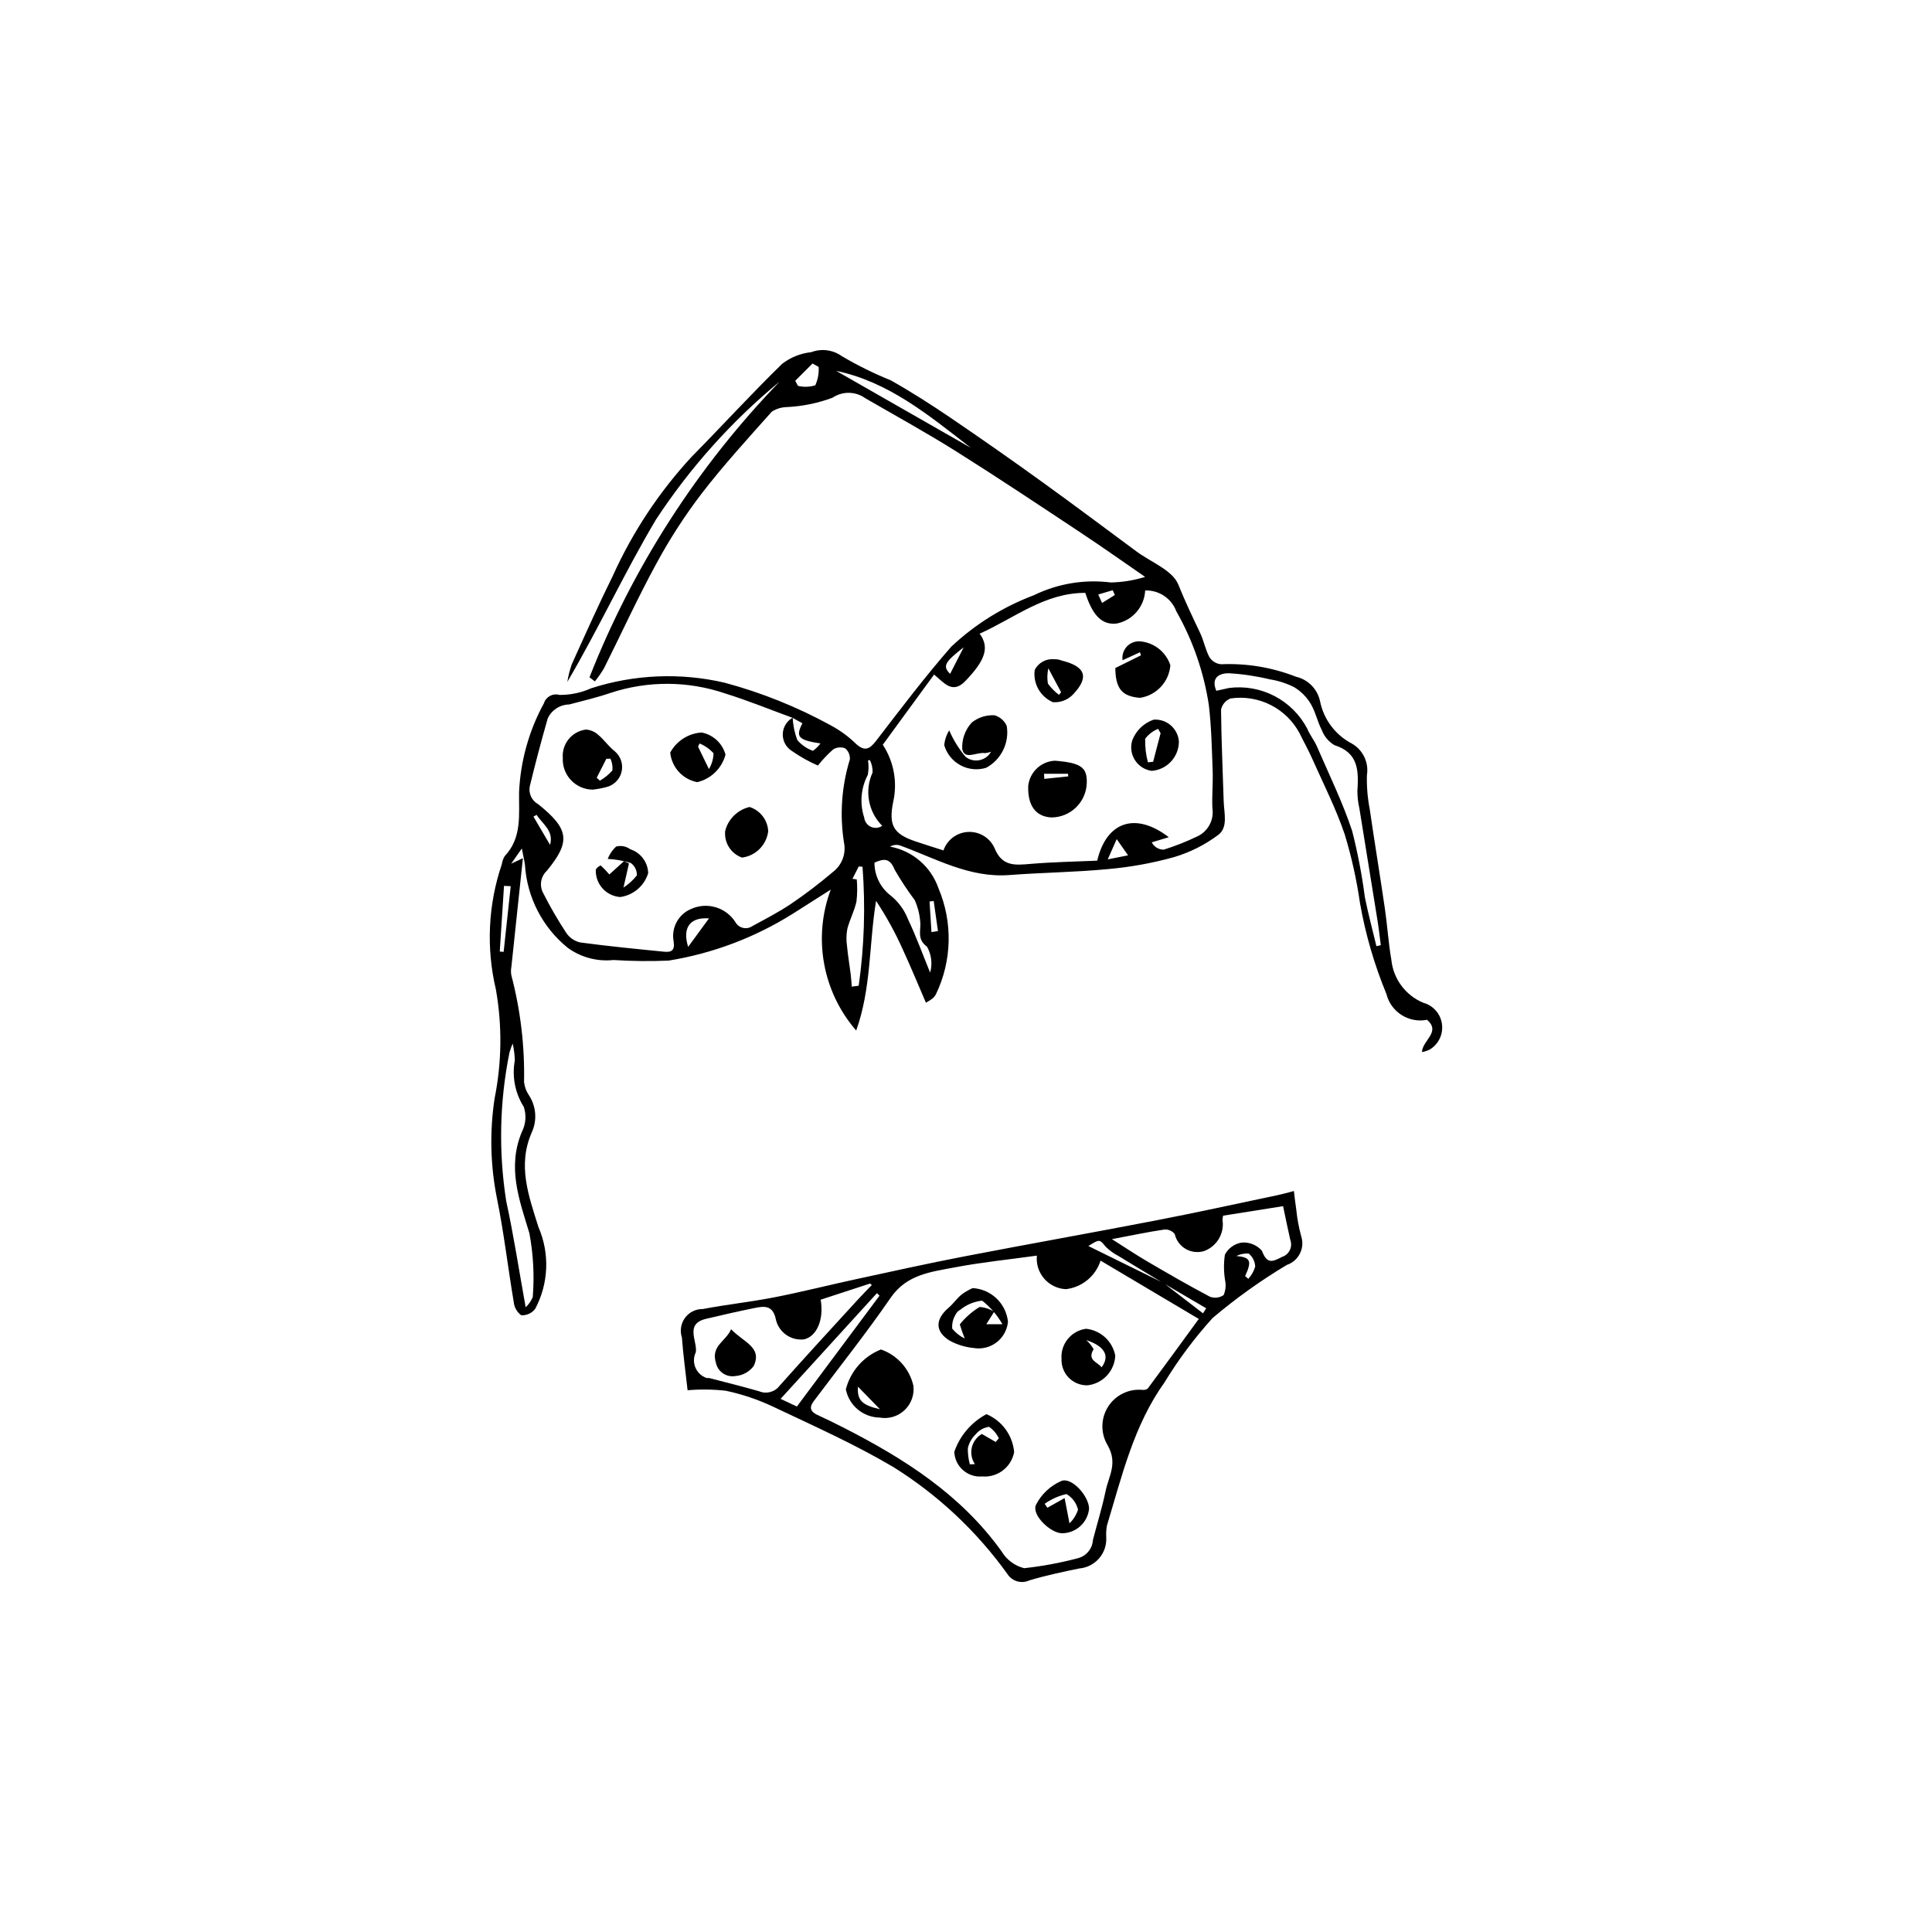 <?xml version="1.0" encoding="UTF-8"?>
<!-- Uploaded to: ICON Repo, www.svgrepo.com, Generator: ICON Repo Mixer Tools -->
<svg fill="#000000" width="800px" height="800px" version="1.1" viewBox="144 144 512 512" xmlns="http://www.w3.org/2000/svg">
 <g>
  <path d="m300.22 323.49c11.477-29.195 28.613-55.836 50.422-78.387-12.727 10.496-23.797 22.852-32.84 36.648-8.285 13.93-15.094 28.738-23.449 42.949v0.004c0.25-1.59 0.641-3.152 1.176-4.668 3.559-7.875 7.082-15.773 10.914-23.516 5.199-11.516 12.223-22.121 20.793-31.406 8.066-8.18 15.816-16.68 24.043-24.695 2.234-1.723 4.906-2.793 7.715-3.09 2.711-1.031 5.758-0.629 8.113 1.066 4.152 2.449 8.48 4.586 12.949 6.394 5.406 3.043 10.652 6.402 15.789 9.887 8.223 5.582 16.363 11.285 24.422 17.109 8.371 6.027 16.613 12.227 24.91 18.355 3.859 2.852 9.555 4.977 11.086 8.773 1.766 4.387 3.793 8.637 5.82 12.91 0.973 2.051 1.363 4.394 2.449 6.367v-0.004c0.688 1.07 1.836 1.754 3.106 1.848 6.766-0.289 13.516 0.836 19.816 3.309 3.184 0.734 5.656 3.234 6.359 6.422 0.949 4.836 4.035 8.977 8.398 11.266 2.977 1.672 4.59 5.031 4.035 8.402-0.078 3.004 0.168 6.012 0.742 8.965 1.281 8.801 2.727 17.574 4.016 26.375 0.664 4.531 0.934 9.125 1.727 13.633l-0.004-0.004c0.527 5.043 3.769 9.395 8.449 11.34 2.641 0.715 4.598 2.945 4.961 5.656 0.367 2.711-0.926 5.375-3.285 6.766-0.637 0.316-1.32 0.535-2.023 0.648 0.148-3.164 5.102-5.297 1.359-8.555h0.004c-4.848 0.957-9.594-2.059-10.781-6.852-3.199-7.746-5.547-15.816-7-24.07-0.883-6.164-2.234-12.25-4.043-18.211-2.352-6.926-5.707-13.508-8.688-20.215-0.98-2.207-2.18-4.32-3.231-6.496-1.719-3.266-4.41-5.918-7.703-7.582-3.293-1.668-7.023-2.269-10.672-1.723-1.258 0.512-2.188 1.605-2.484 2.934 0.066 8.105 0.461 16.207 0.699 24.312 0.09 3.082 1.227 6.898-1.434 8.895-3.535 2.652-7.519 4.656-11.762 5.91-5.738 1.594-11.609 2.652-17.543 3.168-8.668 0.832-17.402 0.91-26.086 1.57-10.66 0.809-19.582-4.457-29.051-7.871h-0.004c-0.852-0.238-1.766-0.113-2.527 0.344 2.914 0.535 5.637 1.836 7.887 3.769 2.25 1.93 3.949 4.426 4.918 7.227 3.84 9.027 3.602 19.273-0.652 28.113-0.242 0.453-0.57 0.852-0.961 1.18-0.539 0.395-1.105 0.754-1.695 1.07-2.055-4.75-3.965-9.398-6.066-13.965v0.004c-2.019-4.535-4.414-8.891-7.148-13.031-1.891 11.504-1.246 23.129-5.266 34.367v-0.004c-4.383-5.039-7.324-11.172-8.508-17.746-1.188-6.57-0.578-13.344 1.766-19.598-3.723 2.367-6.949 4.402-10.164 6.461v-0.004c-9.996 6.269-21.152 10.473-32.801 12.359-4.871 0.207-9.75 0.156-14.613-0.156-4.293 0.457-8.605-0.688-12.105-3.215-6.676-5.402-10.793-13.348-11.352-21.918-0.152-1.223-0.453-2.43-0.836-4.426l-2.816 4.023 3.098-1.445c-1.059 9.957-2.066 19.398-3.055 28.84h-0.004c-0.137 0.73-0.133 1.484 0.008 2.215 2.422 9.219 3.551 18.73 3.359 28.262 0.137 1.258 0.582 2.461 1.297 3.504 1.93 2.941 2.211 6.66 0.746 9.855-3.836 8.719-0.824 16.785 1.785 25.113 3.019 6.965 2.699 14.93-0.871 21.629-0.875 1.152-2.266 1.793-3.711 1.707-1.137-0.844-1.855-2.133-1.984-3.543-1.543-9.133-2.594-18.359-4.441-27.422v-0.004c-1.754-8.742-1.965-17.727-0.617-26.539 1.906-9.5 2.019-19.27 0.34-28.809-2.609-10.992-2.07-22.5 1.559-33.199 0.113-0.758 0.371-1.484 0.758-2.141 4.625-4.879 3.754-10.98 3.812-16.848v-0.004c0.359-8.297 2.617-16.398 6.598-23.688 0.535-1.73 2.359-2.707 4.098-2.203 2.902 0.031 5.777-0.57 8.422-1.762 11.43-3.68 23.645-4.191 35.34-1.48 9.828 2.637 19.301 6.445 28.215 11.344 2.453 1.32 4.707 2.981 6.691 4.934 2.242 1.965 3.519 1.387 5.231-0.832 6.508-8.449 12.938-16.988 19.961-25 6.328-5.945 13.77-10.574 21.898-13.629 6.312-3.082 13.391-4.254 20.359-3.375 3.09-0.059 6.156-0.555 9.105-1.477-5.328-3.664-11.137-7.785-17.074-11.719-10.938-7.246-21.855-14.535-32.961-21.516-7.871-4.945-16.027-9.434-24.078-14.086l-0.004 0.004c-2.582-1.887-6.07-1.949-8.723-0.164-3.887 1.445-7.973 2.281-12.113 2.481-1.41 0.027-2.781 0.445-3.969 1.203-6.359 7.133-12.824 14.211-18.652 21.773h0.004c-4.473 5.863-8.477 12.062-11.98 18.547-4.938 9.043-9.215 18.445-13.836 27.664-0.723 1.227-1.535 2.398-2.43 3.508zm53.844 10.711c0.105 2.019 0.516 4.012 1.223 5.906 1.105 1.309 2.539 2.301 4.152 2.871 0.758-0.547 1.43-1.207 1.996-1.949-5.977-0.93-6.633-1.777-4.789-5.356l-2.613-1.445c-5.938-2.168-11.801-4.578-17.832-6.449-9.836-3.356-20.5-3.41-30.371-0.164-3.598 1.234-7.32 2.106-11.004 3.078-2.441 0.043-4.644 1.477-5.672 3.695-1.711 5.961-3.297 11.961-4.758 17.992-0.371 1.887 0.523 3.801 2.211 4.727 8.219 6.582 8.703 9.895 2.309 17.66h0.004c-1.641 1.52-2.035 3.965-0.957 5.926 1.836 3.633 3.879 7.156 6.117 10.551 0.863 1.277 2.18 2.172 3.68 2.512 7.363 0.992 14.766 1.715 22.16 2.449 1.906 0.188 3.012-0.188 2.586-2.797-0.637-3.547 1.254-7.062 4.562-8.488 4.254-1.98 9.316-0.496 11.832 3.465 0.43 0.766 1.164 1.316 2.023 1.512 0.855 0.195 1.754 0.023 2.477-0.48 3.457-1.891 6.992-3.695 10.246-5.898l0.004 0.004c3.856-2.625 7.566-5.453 11.121-8.473 2.394-1.84 3.516-4.898 2.879-7.852-1.145-7.336-0.609-14.836 1.566-21.934 0.098-1.133-0.371-2.242-1.254-2.961-1.055-0.41-2.242-0.289-3.191 0.324-1.461 1.293-2.805 2.715-4.016 4.25-2.426-1.059-4.742-2.356-6.914-3.875-1.531-0.957-2.441-2.656-2.398-4.465 0.047-1.805 1.043-3.457 2.621-4.336zm99.684 31.668-4.519 1.359c0.602 1.199 1.84 1.953 3.184 1.938 3.008-0.941 5.945-2.102 8.789-3.465 2.906-1.301 4.586-4.387 4.094-7.531-0.145-3.316 0.191-6.652 0.07-9.973-0.215-5.781-0.332-11.59-1.008-17.328-1.328-8.75-4.25-17.18-8.625-24.871-1.277-3.422-4.602-5.644-8.25-5.516-0.211 4.293-3.305 7.898-7.516 8.758-3.828 0.457-6.394-1.988-8.348-8.121-10.742-0.043-18.785 6.68-28.004 10.812 2.695 3.637 1.465 7.098-3.801 12.562-3.414 3.543-5.606 0.465-8.27-1.73-4.668 6.391-9.199 12.586-13.594 18.598 2.938 4.481 3.93 9.961 2.746 15.188-1.234 6.16 0.047 8.441 5.887 10.418 2.481 0.84 4.981 1.609 7.441 2.402 0.98-2.828 3.586-4.769 6.574-4.898 2.988-0.133 5.75 1.574 6.973 4.305 2.012 4.961 5.519 4.5 9.59 4.16 5.879-0.492 11.789-0.59 17.609-0.852 2.438-10.305 10.078-13.023 18.977-6.215zm55.012 28.875 1.168-0.254c-0.293-2.211-0.535-4.43-0.887-6.629-1.582-9.887-3.203-19.766-4.793-29.652h-0.004c-0.336-1.48-0.512-2.996-0.523-4.516 0.332-5.293 0.402-10.207-6.117-12.23l0.004-0.004c-1.523-0.918-2.695-2.324-3.32-3.988-1.168-2.234-1.664-4.844-2.957-6.988-1.07-1.785-2.562-3.281-4.34-4.356-2.043-1.039-4.234-1.746-6.5-2.098-3.551-0.859-7.176-1.398-10.824-1.609-2.227-0.039-4.898 0.957-3.332 4.648 1.219-0.27 2.312-0.496 3.398-0.754 4.141-0.527 8.348 0.227 12.051 2.156 3.699 1.934 6.723 4.953 8.66 8.652 0.656 1.633 1.844 3.051 2.547 4.672 3.215 7.441 6.812 14.77 9.352 22.441l-0.004-0.004c1.469 5.777 2.594 11.637 3.363 17.547 0.879 4.352 2.031 8.645 3.059 12.965zm-225.45 95.695c0.805-0.758 1.441-1.676 1.875-2.691 0.453-5.656 0.156-11.348-0.891-16.926-2.727-8.961-5.91-17.477-1.992-26.871 1.051-2.043 1.234-4.418 0.516-6.598-2.32-3.66-3.176-8.059-2.387-12.32-0.039-1.512-0.227-3.016-0.566-4.488-0.34 0.777-0.621 1.574-0.852 2.391-2.625 12.969-2.914 26.305-0.859 39.379 1.965 9.016 3.352 18.16 5.156 28.125zm92.434-117.83c-0.012 3.398 1.559 6.609 4.25 8.684 2.078 1.664 3.676 3.844 4.641 6.324 2.184 4.602 3.93 9.41 5.859 14.133 0.656-2.301 0.359-4.773-0.82-6.856-2.887-2.121-1.461-4.539-1.832-6.856-0.16-1.902-0.645-3.762-1.434-5.504-1.922-2.566-3.688-5.242-5.293-8.02-1.246-3.098-2.766-3.07-5.371-1.906zm-6.016 32.855 1.84-0.234v-0.004c1.473-10.438 1.812-21.008 1.008-31.523l-1-0.086-1.664 3.277 1.141 0.152c0.172 1.953 0.148 3.922-0.082 5.871-0.527 2.461-1.781 4.762-2.414 7.211v0.004c-0.281 1.465-0.316 2.969-0.102 4.449 0.234 2.531 0.668 5.047 0.984 7.57 0.141 1.102 0.195 2.207 0.289 3.312zm31.539-142.79c-11.418-8.883-21.891-17.496-35.672-20.391zm-26.754 82.742-0.48 0.129c0.203 1.27 0.18 2.562-0.066 3.824-1.832 3.477-2.172 7.543-0.949 11.273 0.109 1.074 0.777 2.012 1.762 2.469 0.98 0.453 2.129 0.355 3.019-0.258-3.723-3.711-4.742-9.344-2.562-14.125 0.047-1.148-0.199-2.289-0.723-3.312zm-95.168 33.434-1.777-0.082c-0.375 5.797-0.75 11.598-1.129 17.395l1.027 0.098c0.625-5.801 1.254-11.605 1.879-17.41zm81.605-137.61-1.625-0.902-4.582 4.582 0.727 1.34c1.516 0.367 3.102 0.312 4.59-0.156 0.691-1.523 0.996-3.191 0.891-4.859zm-34.582 153.69 5.519-7.543c-5.043-0.395-7.113 2.488-5.519 7.543zm111.19-23.184 5.391-1.074-3.012-4.297zm-147.79-3.852c1.047-3.672-1.918-5.465-3.578-7.949l-0.82 0.469zm101.08 23.121 1.723-0.266-1.133-7.973-1.094 0.133zm4.941-68.43 3.598-7.039c-5.184 4.012-5.574 5.035-3.598 7.035zm43.66-20.906-0.57-1.262-3.828 1.133 1.008 2.242z"/>
  <path d="m326.22 512.43c-0.512-4.625-1.156-9.285-1.508-13.973-0.586-1.77-0.277-3.711 0.824-5.211 1.102-1.5 2.863-2.371 4.727-2.34 6.293-1.207 12.688-1.879 18.977-3.109 7.223-1.414 14.367-3.234 21.566-4.789 9.535-2.062 19.059-4.18 28.637-6.027 16.957-3.273 33.965-6.285 50.922-9.562 10.711-2.07 21.371-4.414 32.051-6.66 1.508-0.316 2.988-0.75 4.481-1.129 0.203 1.629 0.367 3.262 0.625 4.879 0.238 2.398 0.676 4.769 1.305 7.094 1.043 3.148-0.652 6.547-3.793 7.609-6.938 4.148-13.523 8.855-19.688 14.082-4.777 5.273-9.043 10.988-12.742 17.062-8.16 11.398-11.285 24.844-15.258 37.938-0.176 1.004-0.238 2.023-0.184 3.043 0.285 4.242-2.871 7.938-7.106 8.316-4.441 0.91-8.895 1.859-13.234 3.152-2.106 0.996-4.621 0.266-5.863-1.699-8.133-11.324-18.398-20.949-30.223-28.332-10.223-6.039-21.148-10.914-31.902-16.012-3.992-1.879-8.191-3.289-12.508-4.203-3.356-0.375-6.742-0.418-10.105-0.129zm126.19-28.391c3.469 2.668 6.934 5.336 10.402 8.008l0.836-1.34c-3.762-2.207-7.519-4.414-11.281-6.621-4.016-2.422-8.043-4.824-12.035-7.277v-0.004c-1.223-0.629-2.34-1.445-3.312-2.418-1.664-1.977-1.559-2.07-4.594-0.176 6.836 3.363 13.41 6.598 19.984 9.828zm-33.633-7.285c-7.691 1.07-14.77 1.777-21.727 3.109-6.262 1.203-12.727 1.824-17.012 8.051-6.469 9.402-13.598 18.348-20.445 27.488-1.238 1.652-0.746 2.754 1.035 3.574 2.309 1.062 4.594 2.172 6.859 3.332 16.109 8.219 31.152 17.758 41.945 32.828v-0.004c1.32 2.219 3.469 3.824 5.973 4.457 4.777-0.52 9.508-1.395 14.152-2.625 2.293-0.535 3.953-2.523 4.078-4.871 1.125-4.336 2.469-8.625 3.371-13.008 0.809-3.906 3.258-7.242 0.551-12.031h0.004c-1.914-3.137-1.891-7.086 0.055-10.203 1.949-3.113 5.488-4.863 9.148-4.519 0.48 0.062 0.965-0.051 1.371-0.312 4.406-5.941 8.758-11.918 13.555-18.488l-26.035-15.453c-1.305 4.109-4.902 7.074-9.188 7.566-2.219-0.105-4.297-1.113-5.754-2.797-1.453-1.68-2.152-3.883-1.934-6.094zm-57.293 11.68c0.914 5.281-1.031 9.727-4.398 10.512h-0.004c-3.438 0.406-6.641-1.824-7.453-5.191-0.781-4.023-3.195-3.625-5.898-3.07-4.223 0.863-8.43 1.82-12.625 2.82-5.691 1.352-2.262 5.863-2.703 8.836-0.621 1.273-0.664 2.75-0.121 4.055 0.539 1.309 1.617 2.32 2.953 2.781 0.242 0.062 0.523-0.027 0.762 0.035 4.394 1.145 8.812 2.223 13.172 3.488 1.914 0.805 4.129 0.223 5.398-1.422 6.758-7.613 13.668-15.094 20.531-22.609 1.281-1.406 2.629-2.754 3.945-4.129l-0.484-0.383zm77.176-16.051c3.625 2.293 6.434 4.184 9.355 5.891 5.473 3.199 10.965 6.383 16.57 9.34l-0.008 0.004c1.219 0.488 2.602 0.34 3.688-0.398 0.523-1.191 0.668-2.516 0.418-3.793-0.391-2.289-0.418-4.629-0.074-6.926 0.895-1.719 2.555-2.906 4.469-3.207 2.023-0.164 4.008 0.641 5.344 2.172 1.324 3.496 2.656 3.031 5.344 1.621 0.898-0.289 1.637-0.934 2.047-1.785 0.414-0.848 0.457-1.828 0.129-2.711-0.656-2.828-1.219-5.676-1.91-8.945l-15.902 2.523c-0.078 0.371-0.129 0.746-0.152 1.121 0.547 3.566-1.496 7.023-4.887 8.258-1.633 0.496-3.394 0.289-4.871-0.566-1.473-0.855-2.527-2.285-2.906-3.945-0.656-0.828-1.68-1.277-2.731-1.199-4.332 0.641-8.621 1.547-13.926 2.551zm-61.578 14.984-0.688-0.668-25.527 28.012 4.316 2.035zm96.891-5.188 0.84 0.73v-0.004c0.848-0.926 1.473-2.035 1.828-3.242-0.059-1.34-0.68-2.594-1.711-3.457-1.129-0.082-2.262 0.141-3.277 0.648 3.746 0.336 4.176 1.289 2.32 5.324z"/>
  <path d="m301.05 353.26c-2.18-0.023-4.254-0.934-5.746-2.523-1.492-1.59-2.269-3.715-2.16-5.894-0.277-3.734 2.422-7.035 6.144-7.5 1.234 0.086 2.398 0.598 3.301 1.445 1.559 1.297 2.727 3.09 4.336 4.305h-0.004c1.605 1.348 2.301 3.5 1.781 5.535-0.52 2.031-2.156 3.59-4.211 4.008-1.129 0.293-2.277 0.504-3.441 0.625zm4.727-8.203-1.094 0.035-2.543 5.019 0.836 0.77v0.004c1.246-0.715 2.367-1.629 3.316-2.707 0.109-1.066-0.066-2.144-0.516-3.117z"/>
  <path d="m329.94 338.12c3.055 0.59 5.512 2.863 6.328 5.867-0.965 3.625-3.84 6.426-7.488 7.293-3.859-0.738-6.773-3.922-7.168-7.832 1.672-3.094 4.82-5.109 8.328-5.328zm1.934 9.691c0.758-1.266 1.18-2.703 1.219-4.18-1.02-1.137-2.289-2.023-3.707-2.598l-0.391 0.848z"/>
  <path d="m336.18 364.21c0.793-3.16 3.293-5.613 6.469-6.348 2.832 0.902 4.801 3.477 4.934 6.445-0.461 3.629-3.309 6.492-6.934 6.965-2.945-1.035-4.793-3.957-4.469-7.062z"/>
  <path d="m305.48 375.74 3.887-3.516 1.316 0.609-1.457 6.379c1.348-0.875 2.543-1.961 3.543-3.215 0.059-1.297-0.543-2.535-1.598-3.297-1.988-0.609-4.047-0.973-6.125-1.078 0.484-1.242 1.246-2.363 2.227-3.273 1.297-0.344 2.684-0.078 3.769 0.715 2.75 0.902 4.641 3.43 4.734 6.32-1.023 3.379-3.914 5.852-7.41 6.34-3.777-0.266-6.652-3.5-6.473-7.281 0.297-0.5 0.758-0.883 1.301-1.09 0.812 0.746 1.578 1.543 2.285 2.387z"/>
  <path d="m432 351.62c-0.211 5.027-4.336 8.996-9.367 9.012-4.144-0.203-6.312-3.141-6.148-8.332v-0.004c0.379-3.664 3.371-6.508 7.051-6.699 6.949 0.547 8.645 1.754 8.465 6.023zm-4.898-1.875-0.062-0.688h-6.363l0.074 1.352z"/>
  <path d="m439.57 321.03 6.789-3.359-0.254-0.816-4.613 2.117v0.004c-0.203-1.387 0.27-2.785 1.266-3.766s2.402-1.426 3.785-1.199c3.539 0.457 6.504 2.902 7.617 6.293-0.348 4.402-3.691 7.984-8.059 8.633-4.66-0.379-6.473-2.309-6.531-7.906z"/>
  <path d="m395.54 337.54c1.098 2.531 2.551 4.891 4.324 7.008 1.039 0.832 2.394 1.164 3.699 0.906 1.309-0.258 2.434-1.082 3.078-2.246-0.523 0.207-1.078 0.336-1.637 0.383-2.074-0.395-5.328 1.945-5.996-1.031-0.156-2.602 0.75-5.152 2.512-7.074 1.703-1.367 3.856-2.055 6.035-1.93 1.453 0.414 2.641 1.457 3.246 2.84 0.719 4.473-1.465 8.914-5.449 11.07-2.273 0.703-4.734 0.465-6.828-0.668-2.094-1.129-3.644-3.055-4.301-5.344 0.141-1.387 0.594-2.723 1.316-3.914z"/>
  <path d="m449.22 348.29c-1.832-0.25-3.461-1.293-4.453-2.852-0.996-1.559-1.254-3.473-0.707-5.242 0.984-2.582 3.07-4.594 5.688-5.484 3.434-0.23 6.41 2.352 6.672 5.781 0.004 4.082-3.133 7.477-7.199 7.797zm2.352-9.992-0.672-1.145v0.004c-1.352 0.547-2.531 1.449-3.414 2.613-0.062 2.109 0.184 4.215 0.727 6.254l1.379-0.145z"/>
  <path d="m418.21 321.55c0.953-1.902 2.973-3.031 5.09-2.848 0.754-0.031 1.508 0.105 2.203 0.395 6.164 1.535 7.199 4.359 2.894 8.906h-0.004c-1.379 1.469-3.348 2.234-5.359 2.086-3.34-1.441-5.312-4.934-4.824-8.539zm3.613-0.441c-0.301 1.336-0.344 2.715-0.117 4.066 0.836 1.121 1.82 2.121 2.93 2.973l0.566-0.703z"/>
  <path d="m377.11 519.67c-4.375-0.07-8.105-3.188-8.953-7.481 1.227-4.809 4.688-8.738 9.305-10.566 4.336 1.512 7.59 5.152 8.602 9.633 0.281 2.406-0.594 4.801-2.359 6.461s-4.211 2.383-6.594 1.953zm0.098-2.203-5.836-5.981c-0.234 3.508 0.934 4.867 5.836 5.977z"/>
  <path d="m401.75 485.36c4.891 0.27 8.867 4.051 9.375 8.926-0.207 2.148-1.293 4.117-3 5.434-1.707 1.32-3.887 1.871-6.019 1.523-2.25-0.211-4.438-0.871-6.426-1.949-3.949-2.434-3.875-5.676-0.277-8.742 1.246-1.066 2.191-2.492 3.465-3.519 0.898-0.656 1.867-1.215 2.883-1.672zm3.629 9.578h4.277c-1.367-2.414-3.199-4.539-5.387-6.254-2.113 0.227-4.117 1.059-5.766 2.402-0.578 0.293-1.035 0.773-1.297 1.367-0.664 1.098-0.961 2.379-0.855 3.656 0.906 1.102 2.035 1.996 3.32 2.617-0.504-1.223-0.941-2.477-1.309-3.75 1.461-1.832 3.231-3.394 5.234-4.609 1.371 0.086 2.703 0.523 3.859 1.27z"/>
  <path d="m412.76 528.83c-0.758 4.012-4.426 6.793-8.492 6.445-1.852 0.156-3.688-0.453-5.082-1.688-1.391-1.23-2.219-2.981-2.285-4.84 1.473-4.285 4.519-7.852 8.52-9.977 4.121 1.73 6.949 5.606 7.34 10.059zm-11.727 3.238 1.328-0.059c-0.871-1.289-1.172-2.883-0.82-4.398 0.352-1.516 1.316-2.816 2.664-3.594l3.66 2.117 0.836-0.965c-0.574-1.23-1.473-2.285-2.598-3.047-1.418 0.203-2.703 0.934-3.602 2.051-1.004 0.98-1.699 2.234-2.008 3.602-0.035 1.453 0.145 2.898 0.539 4.297z"/>
  <path d="m425.31 504.1c-0.27-3.957 2.582-7.441 6.516-7.961 3.863 0.406 7.004 3.297 7.731 7.113-0.18 4.078-3.301 7.418-7.352 7.871-1.867 0.047-3.664-0.684-4.973-2.016-1.305-1.328-2-3.144-1.922-5.008zm6.566-4.957v0.004c0.781 0.684 1.434 1.5 1.938 2.41-1.77 2.922 0.977 3.348 2.125 4.789 2.285-3.07 0.766-5.613-4.062-7.199z"/>
  <path d="m425.49 550.33c-3.055 0.016-8.137-4.824-6.957-7.516 1.43-2.82 3.801-5.059 6.699-6.324 2.715-1.16 7.301 3.891 7.387 7.301h0.004c-0.359 3.684-3.434 6.5-7.133 6.539zm-4.652-7.805 0.727 1.047 4.57-2.566 1.293 6.699c1.035-1.008 1.812-2.254 2.262-3.629-0.41-1.738-1.516-3.234-3.059-4.133-2.082 0.469-4.051 1.348-5.793 2.586z"/>
  <path d="m337.75 496.26c3.293 3.484 8.324 4.731 5.992 9.742-1.156 1.551-2.93 2.519-4.856 2.66-2.363 0.406-4.633-1.109-5.152-3.449-1.41-4.574 2.582-5.664 4.016-8.953z"/>
 </g>
</svg>